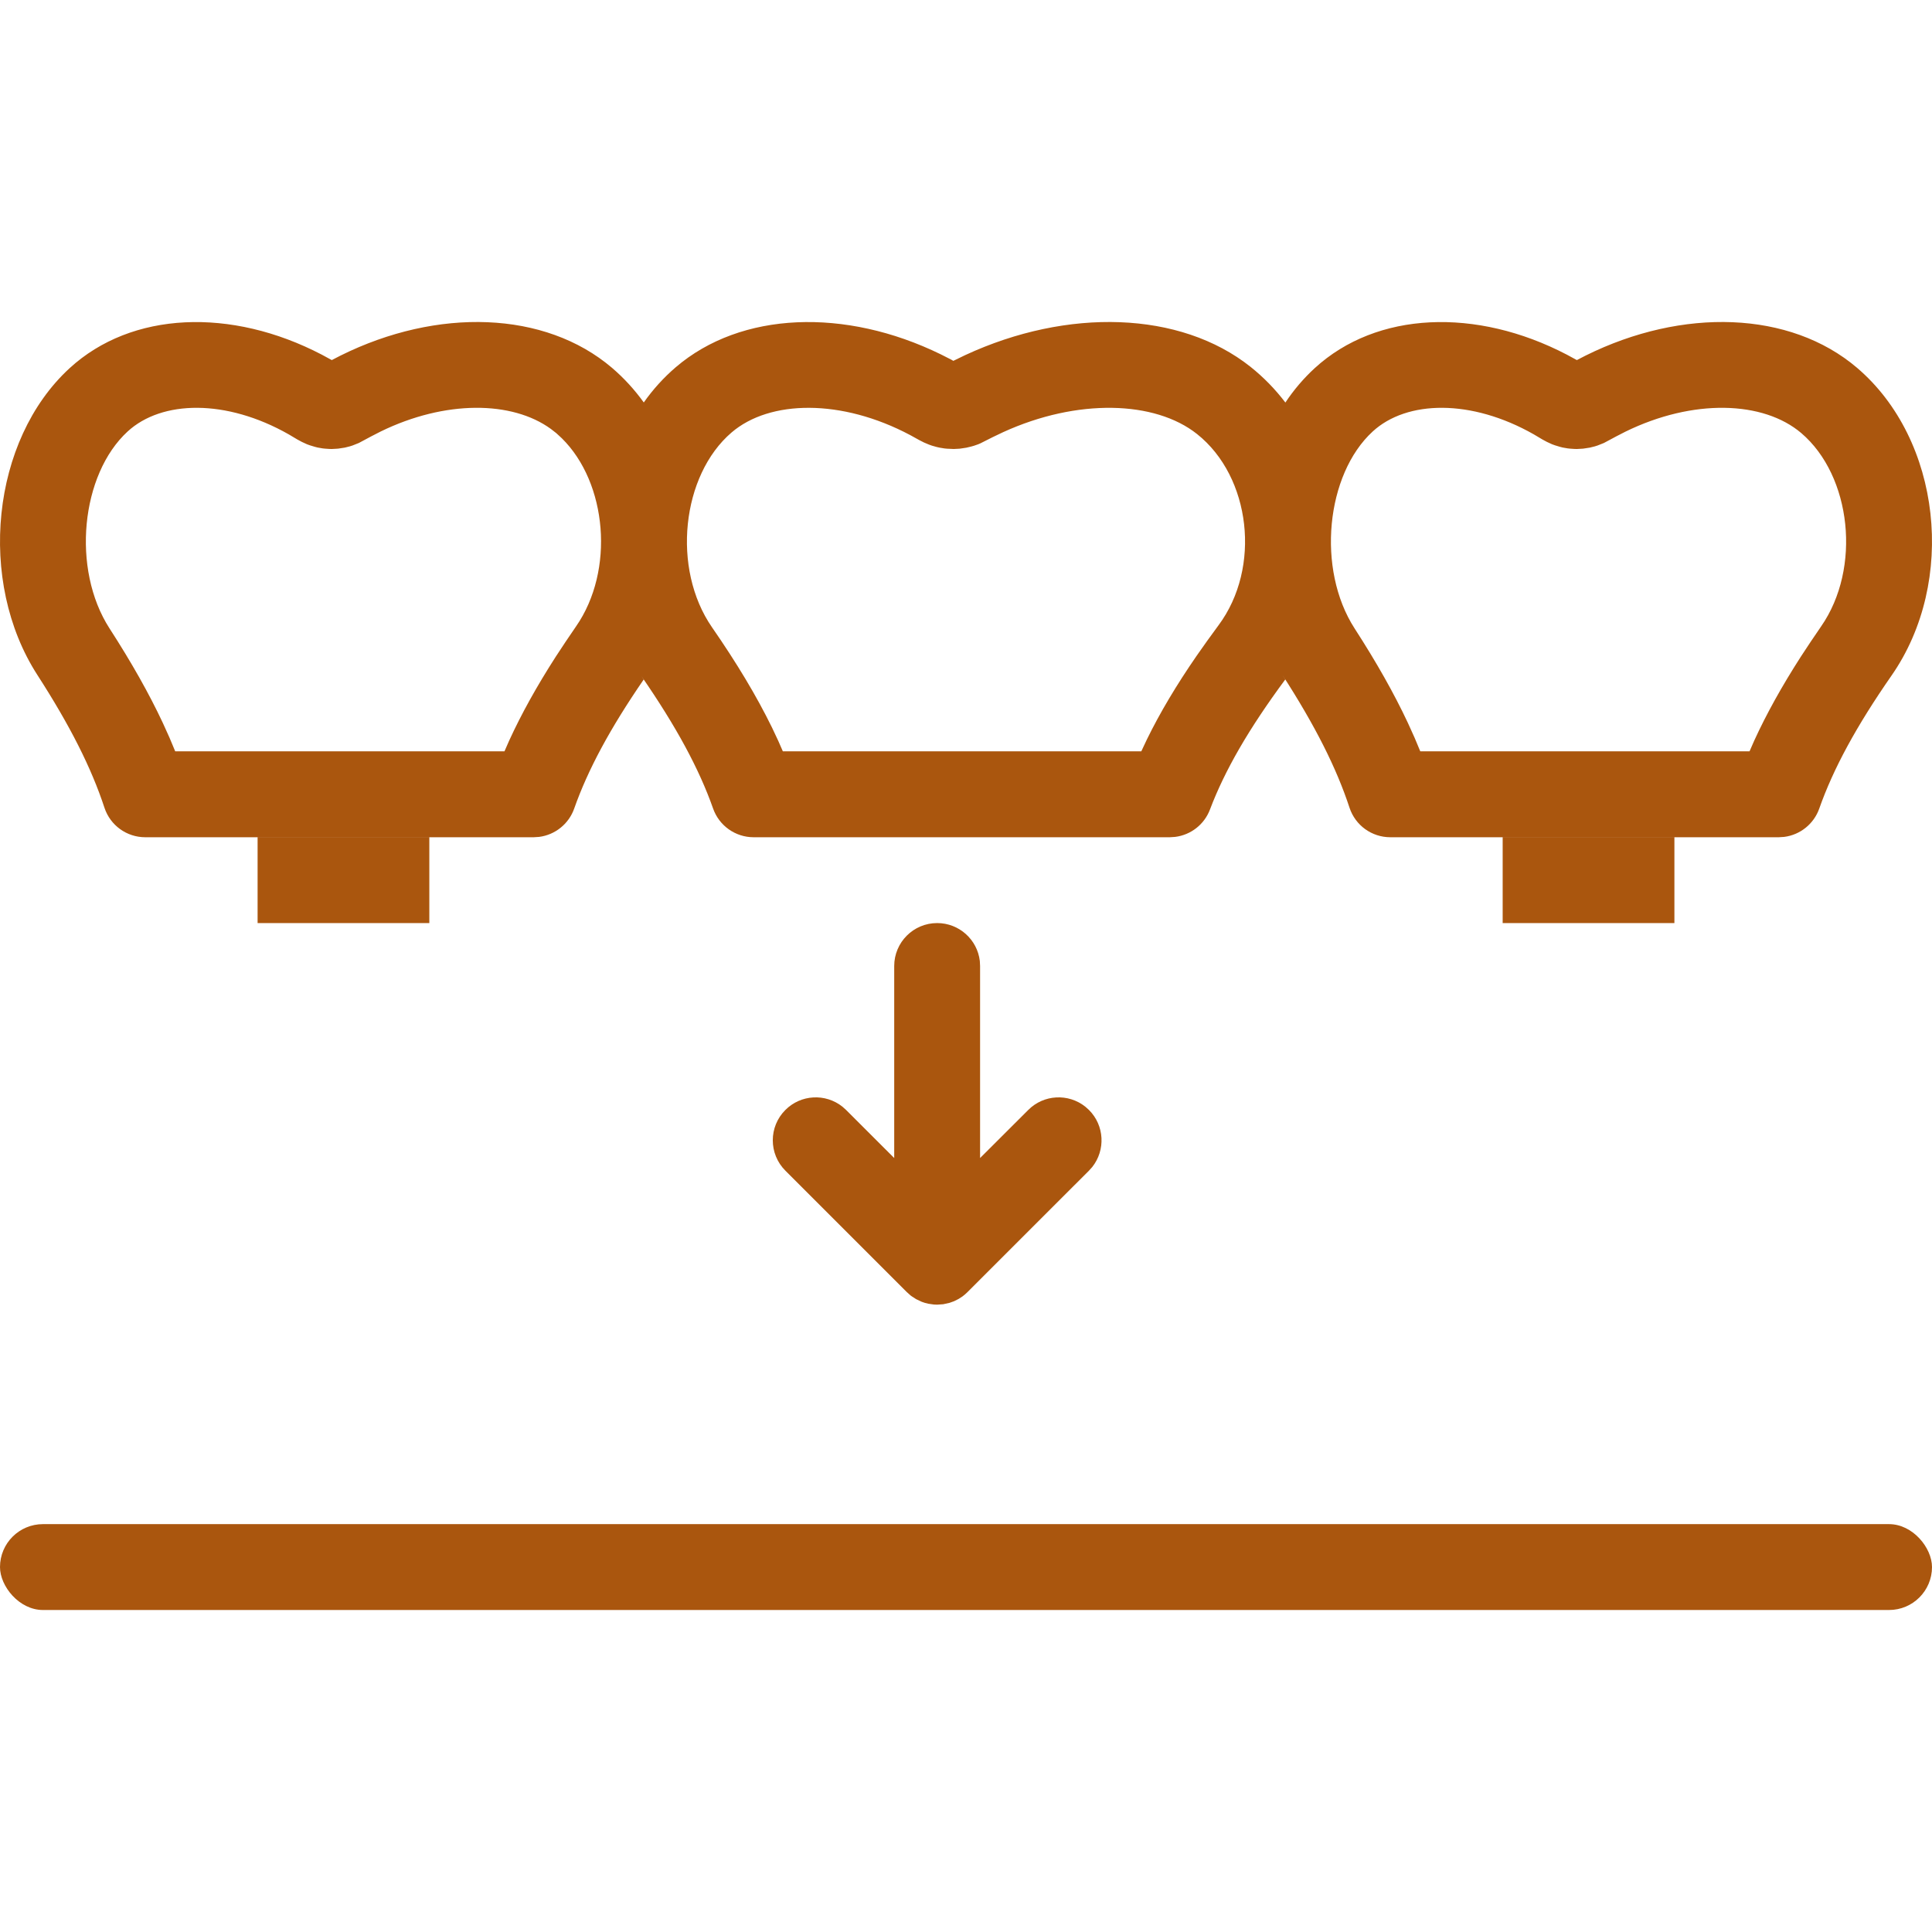 <svg width="68" height="68" viewBox="0 0 45 30" fill="none" xmlns="http://www.w3.org/2000/svg">
<rect y="28" width="45" height="2" rx="1" fill="#aa560e"/>
<path fill-rule="evenodd" clip-rule="evenodd" d="M21.828 14C22.341 14 22.764 14.386 22.822 14.883L22.828 15L22.828 19.473L23.95 18.353C24.312 17.99 24.884 17.964 25.277 18.275L25.364 18.353C25.727 18.715 25.752 19.287 25.442 19.68L25.364 19.767L22.535 22.595C22.499 22.631 22.461 22.664 22.421 22.694L22.329 22.754L22.222 22.808L22.115 22.846L21.97 22.878L21.828 22.888L21.752 22.885L21.62 22.866L21.538 22.845L21.468 22.821L21.339 22.76L21.238 22.695L21.208 22.673L21.121 22.595L18.293 19.767C17.902 19.376 17.902 18.743 18.293 18.353C18.655 17.99 19.227 17.964 19.62 18.275L19.707 18.353L20.828 19.473L20.828 15C20.828 14.448 21.276 14 21.828 14ZM36.934 0.781C39.191 -0.339 41.693 -0.263 43.253 1.066C45.217 2.74 45.581 6.044 44.059 8.233C43.236 9.417 42.702 10.403 42.374 11.333C42.247 11.693 41.928 11.946 41.557 11.993L41.431 12.001L32.383 12.001C31.951 12.001 31.568 11.724 31.433 11.314C31.128 10.385 30.632 9.402 29.871 8.222L29.936 8.327C29.083 9.48 28.527 10.445 28.183 11.354C28.051 11.704 27.736 11.948 27.371 11.993L27.248 12.001L17.553 12.001C17.129 12.001 16.751 11.733 16.61 11.334C16.284 10.409 15.754 9.427 14.94 8.248L14.992 8.329C14.207 9.471 13.693 10.429 13.374 11.333C13.247 11.693 12.928 11.946 12.557 11.993L12.431 12.001L3.383 12.001C2.951 12.001 2.568 11.724 2.433 11.314C2.128 10.385 1.632 9.402 0.871 8.222C-0.537 6.04 -0.203 2.75 1.621 1.076C3.067 -0.251 5.384 -0.34 7.494 0.76L7.728 0.887L7.934 0.781C10.191 -0.339 12.693 -0.263 14.253 1.066C14.533 1.305 14.781 1.577 14.995 1.874C15.207 1.572 15.457 1.296 15.739 1.054C17.26 -0.249 19.687 -0.334 21.91 0.752L22.157 0.877L22.205 0.905L22.484 0.77C24.865 -0.333 27.488 -0.259 29.127 1.044C29.434 1.289 29.706 1.569 29.939 1.876C30.134 1.582 30.363 1.313 30.621 1.076C32.067 -0.251 34.385 -0.34 36.494 0.76L36.728 0.887L36.934 0.781ZM12.83 2.49C11.924 1.832 10.369 1.818 8.868 2.55L8.644 2.665L8.358 2.818L8.212 2.876L8.15 2.896L8.03 2.926L7.873 2.95L7.733 2.958L7.675 2.957L7.571 2.95L7.515 2.944L7.399 2.924L7.336 2.908L7.217 2.872L7.151 2.848L7.031 2.793L6.927 2.737L6.725 2.617C5.269 1.79 3.77 1.818 2.973 2.55C1.884 3.549 1.66 5.756 2.551 7.137C3.06 7.925 3.469 8.648 3.793 9.339L3.948 9.682L4.081 10H11.75L11.861 9.747C12.146 9.125 12.503 8.483 12.945 7.795L13.174 7.448L13.416 7.092C14.324 5.786 14.141 3.748 13.086 2.708L12.956 2.588L12.83 2.49ZM27.882 2.61C26.901 1.83 25.092 1.777 23.365 2.566L23.13 2.678L22.832 2.828L22.782 2.849L22.687 2.882L22.62 2.901L22.507 2.928L22.352 2.951L22.215 2.958L22.056 2.951L21.997 2.945L21.887 2.927L21.82 2.912L21.706 2.88L21.636 2.855L21.52 2.806L21.412 2.751L21.202 2.635C19.601 1.784 17.929 1.811 17.04 2.573C15.876 3.57 15.639 5.744 16.584 7.111C17.163 7.947 17.621 8.711 17.979 9.441L18.126 9.753L18.234 10H26.583L26.713 9.724C27.018 9.1 27.401 8.457 27.876 7.769L28.121 7.422L28.381 7.065C29.383 5.72 29.134 3.605 27.882 2.61ZM10 12V14H6V12H10ZM39 12V14H35V12H39ZM37.858 2.555C39.434 1.783 41.07 1.834 41.956 2.588C43.124 3.584 43.361 5.734 42.416 7.092L42.174 7.448L41.945 7.795C41.503 8.483 41.146 9.125 40.861 9.747L40.75 10H33.081L32.948 9.682L32.793 9.339C32.469 8.648 32.06 7.925 31.551 7.137C30.66 5.756 30.884 3.549 31.973 2.55C32.77 1.818 34.269 1.79 35.725 2.617L35.927 2.737L36.031 2.793L36.151 2.848L36.217 2.872L36.336 2.908L36.399 2.924L36.515 2.944L36.571 2.95L36.675 2.957L36.733 2.958L36.873 2.95L37.03 2.926L37.15 2.896L37.212 2.876L37.358 2.818L37.644 2.665L37.858 2.555Z" fill="#aa560e"/>
</svg>
